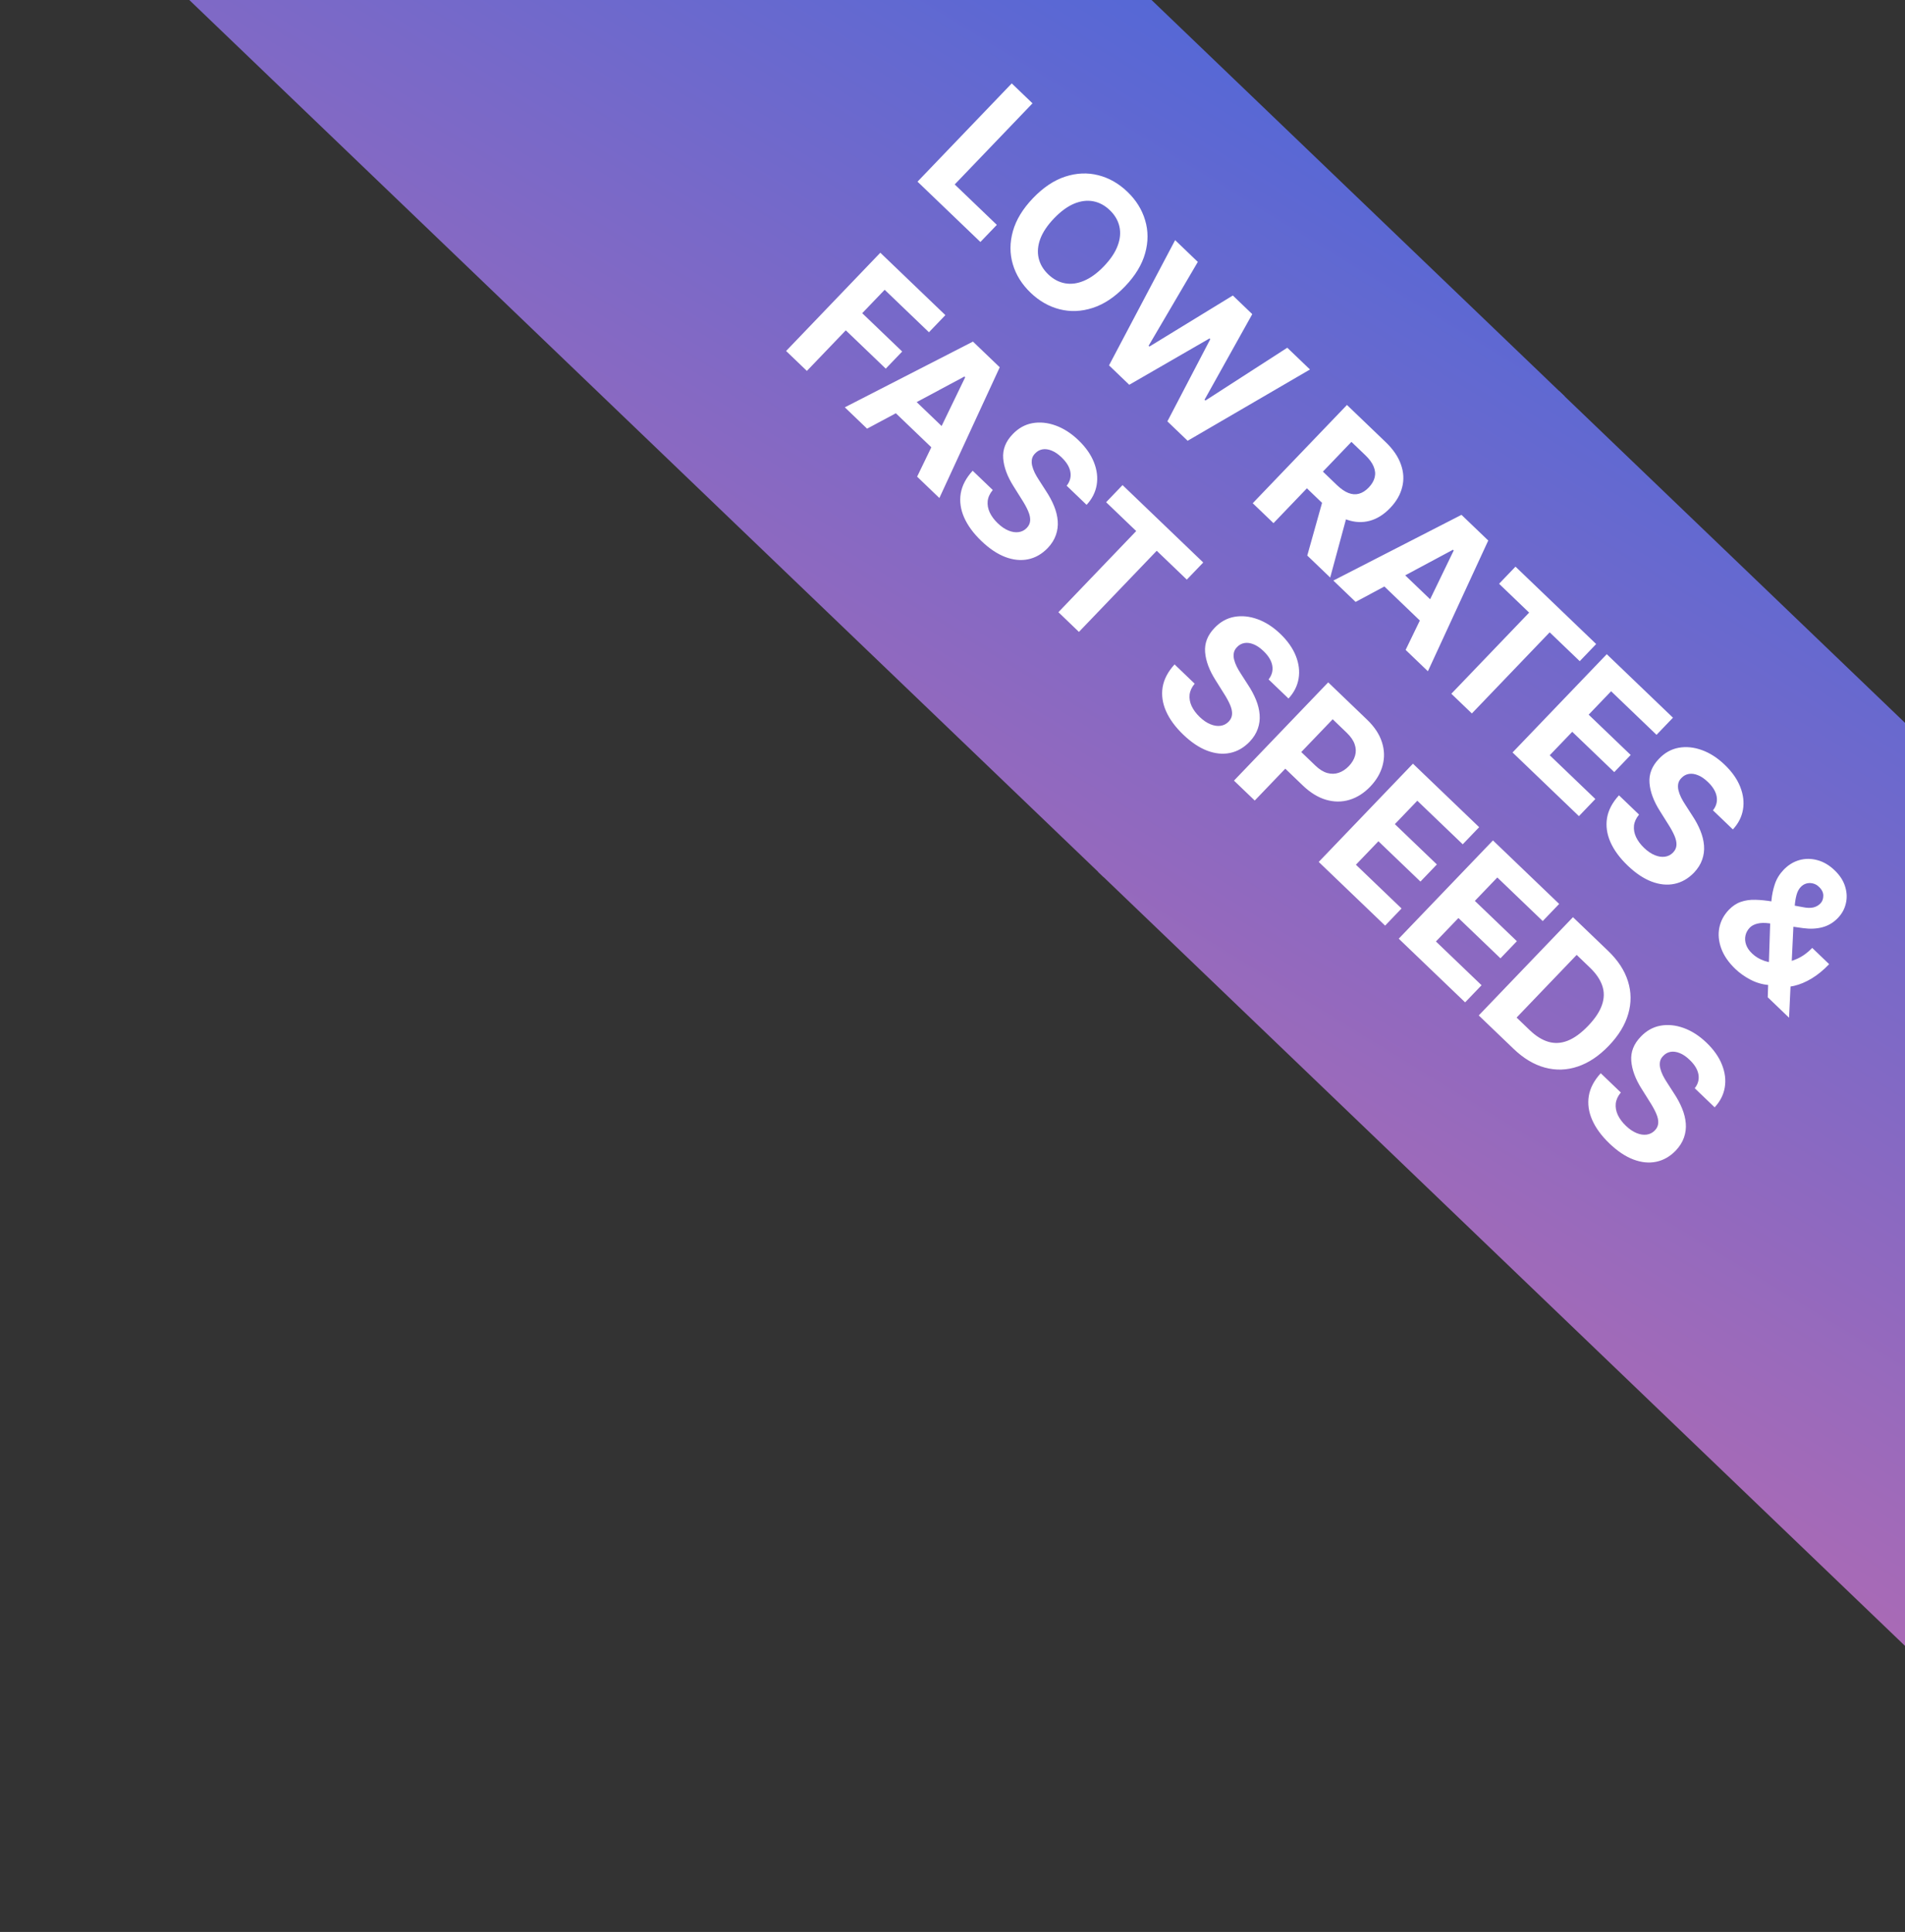 <svg width="143" height="145" viewBox="0 0 143 145" fill="none" xmlns="http://www.w3.org/2000/svg">
<rect x="0" y="0" width="143" height="145" fill="#333333" stroke="none"/>
<path d="M167.794 141.569L169.824 119.907C170.112 116.838 172.055 114.811 175.11 114.396L196.668 111.464C199.099 111.135 198.959 107.922 196.407 105.474L117.034 29.347L82.426 65.43L161.799 141.558C164.351 144.005 167.567 144.011 167.794 141.569Z" fill="url(#paint0_linear_9739_2847)"/>
<path d="M3.212 -16.285L24.77 -19.217C27.824 -19.632 29.768 -21.659 30.056 -24.728L32.087 -46.392C32.315 -48.834 35.531 -48.828 38.083 -46.381L117.456 29.747L82.847 65.831L3.474 -10.297C0.923 -12.745 0.782 -15.958 3.213 -16.287L3.212 -16.285Z" fill="url(#paint1_linear_9739_2847)"/>
<path d="M68.874 13.634L75.947 6.26L77.506 7.755L71.666 13.844L74.828 16.877L73.595 18.162L68.874 13.634ZM84.451 21.495C83.679 22.299 82.871 22.837 82.025 23.109C81.181 23.383 80.355 23.418 79.546 23.213C78.742 23.009 78.015 22.595 77.364 21.971C76.709 21.343 76.263 20.63 76.028 19.832C75.793 19.035 75.794 18.209 76.033 17.355C76.271 16.501 76.775 15.673 77.544 14.871C78.315 14.067 79.123 13.528 79.966 13.254C80.81 12.98 81.634 12.945 82.438 13.149C83.244 13.351 83.975 13.766 84.63 14.395C85.281 15.019 85.724 15.729 85.959 16.527C86.2 17.324 86.2 18.15 85.962 19.004C85.725 19.86 85.222 20.691 84.451 21.495ZM82.87 19.979C83.369 19.458 83.713 18.944 83.9 18.436C84.089 17.931 84.132 17.452 84.028 16.998C83.925 16.543 83.685 16.136 83.308 15.774C82.931 15.412 82.513 15.19 82.055 15.105C81.597 15.02 81.118 15.082 80.619 15.29C80.123 15.501 79.624 15.866 79.125 16.387C78.625 16.908 78.281 17.421 78.091 17.926C77.904 18.433 77.862 18.914 77.966 19.368C78.07 19.823 78.31 20.23 78.687 20.592C79.064 20.953 79.481 21.176 79.939 21.261C80.397 21.346 80.875 21.283 81.372 21.072C81.871 20.864 82.37 20.5 82.87 19.979ZM83.249 27.422L88.212 18.023L89.915 19.657L86.221 25.952L86.282 26.01L92.544 22.178L94.002 23.577L90.42 30L90.485 30.062L96.631 26.098L98.334 27.732L89.151 33.082L87.631 31.625L90.851 25.456L90.793 25.401L84.768 28.879L83.249 27.422ZM94.037 37.768L101.11 30.394L104.019 33.184C104.576 33.718 104.956 34.274 105.158 34.851C105.366 35.428 105.399 35.996 105.257 36.557C105.121 37.117 104.819 37.641 104.352 38.128C103.882 38.618 103.372 38.938 102.822 39.088C102.275 39.236 101.711 39.211 101.131 39.014C100.553 38.819 99.98 38.45 99.414 37.907L97.466 36.038L98.668 34.785L100.363 36.412C100.661 36.697 100.948 36.894 101.223 37.001C101.498 37.108 101.762 37.126 102.014 37.055C102.269 36.986 102.513 36.83 102.746 36.588C102.98 36.343 103.129 36.089 103.192 35.827C103.257 35.567 103.231 35.298 103.115 35.02C103.003 34.743 102.798 34.46 102.498 34.172L101.446 33.164L95.596 39.264L94.037 37.768ZM101.238 38.232L99.852 43.346L98.131 41.695L99.556 36.619L101.238 38.232ZM101.759 45.175L100.088 43.573L109.707 38.64L111.716 40.567L107.186 50.38L105.515 48.777L109.124 41.316L109.067 41.261L101.759 45.175ZM104.435 42.176L108.381 45.962L107.214 47.179L103.268 43.393L104.435 42.176ZM112.529 43.814L113.761 42.528L119.818 48.337L118.585 49.623L116.327 47.458L110.487 53.547L108.946 52.068L114.786 45.979L112.529 43.814ZM113.54 56.474L120.613 49.099L125.582 53.865L124.349 55.151L120.939 51.88L119.254 53.638L122.408 56.663L121.175 57.949L118.021 54.923L116.332 56.684L119.756 59.968L118.523 61.254L113.54 56.474ZM128.585 60.818C128.835 60.5 128.928 60.156 128.863 59.785C128.799 59.415 128.58 59.05 128.205 58.691C127.951 58.447 127.702 58.277 127.457 58.181C127.215 58.082 126.988 58.05 126.774 58.086C126.563 58.123 126.382 58.221 126.23 58.379C126.098 58.507 126.016 58.648 125.981 58.804C125.949 58.963 125.953 59.13 125.992 59.305C126.033 59.478 126.099 59.659 126.19 59.848C126.283 60.034 126.393 60.222 126.519 60.413L127.03 61.207C127.283 61.587 127.486 61.966 127.639 62.344C127.793 62.722 127.884 63.093 127.913 63.457C127.942 63.821 127.896 64.174 127.776 64.515C127.659 64.859 127.454 65.185 127.162 65.495C126.726 65.944 126.236 66.225 125.69 66.337C125.149 66.45 124.577 66.392 123.975 66.165C123.378 65.937 122.779 65.536 122.179 64.96C121.583 64.389 121.152 63.801 120.885 63.195C120.621 62.591 120.537 61.992 120.633 61.397C120.733 60.802 121.032 60.233 121.529 59.691L123.037 61.138C122.817 61.402 122.69 61.676 122.656 61.961C122.627 62.247 122.677 62.533 122.808 62.819C122.943 63.106 123.145 63.378 123.414 63.636C123.678 63.889 123.944 64.071 124.212 64.18C124.483 64.292 124.738 64.332 124.977 64.298C125.216 64.265 125.421 64.16 125.592 63.982C125.75 63.816 125.835 63.63 125.845 63.423C125.857 63.218 125.807 62.986 125.696 62.727C125.587 62.471 125.429 62.181 125.223 61.858L124.613 60.887C124.136 60.139 123.872 59.432 123.821 58.765C123.769 58.098 124.006 57.493 124.531 56.95C124.957 56.501 125.45 56.225 126.01 56.122C126.572 56.021 127.155 56.079 127.757 56.297C128.359 56.515 128.929 56.882 129.466 57.398C130.014 57.923 130.402 58.474 130.63 59.053C130.861 59.634 130.931 60.201 130.839 60.753C130.747 61.306 130.494 61.805 130.079 62.251L128.585 60.818ZM130.26 72.718C129.751 72.23 129.4 71.718 129.205 71.181C129.01 70.644 128.963 70.124 129.063 69.62C129.168 69.117 129.405 68.672 129.776 68.286C130.052 67.998 130.355 67.797 130.685 67.685C131.014 67.572 131.372 67.521 131.758 67.532C132.146 67.54 132.567 67.582 133.02 67.657L135.351 68.088C135.649 68.148 135.903 68.154 136.114 68.108C136.327 68.058 136.507 67.957 136.654 67.803C136.795 67.657 136.866 67.465 136.868 67.227C136.87 66.99 136.762 66.769 136.544 66.564C136.4 66.425 136.244 66.338 136.076 66.302C135.91 66.263 135.748 66.266 135.589 66.312C135.435 66.358 135.298 66.443 135.178 66.567C135.031 66.721 134.924 66.919 134.859 67.16C134.793 67.401 134.747 67.68 134.721 67.996C134.697 68.309 134.672 68.649 134.647 69.017L134.296 76.382L132.697 74.848L132.896 68.803C132.913 68.4 132.94 67.988 132.976 67.566C133.016 67.144 133.102 66.738 133.233 66.347C133.366 65.954 133.584 65.599 133.888 65.282C134.231 64.924 134.622 64.682 135.062 64.555C135.504 64.43 135.956 64.43 136.417 64.555C136.881 64.677 137.314 64.931 137.717 65.318C138.111 65.696 138.374 66.102 138.505 66.537C138.641 66.972 138.659 67.395 138.56 67.806C138.465 68.217 138.267 68.58 137.965 68.895C137.631 69.243 137.242 69.476 136.797 69.593C136.358 69.71 135.876 69.732 135.352 69.659L132.807 69.299C132.46 69.252 132.163 69.259 131.915 69.321C131.672 69.382 131.482 69.484 131.346 69.626C131.178 69.801 131.07 70 131.023 70.222C130.976 70.444 130.993 70.672 131.073 70.905C131.155 71.136 131.303 71.355 131.517 71.559C131.776 71.808 132.088 71.995 132.453 72.119C132.823 72.243 133.216 72.294 133.632 72.274C134.052 72.254 134.47 72.152 134.885 71.969C135.3 71.786 135.683 71.511 136.036 71.144L137.307 72.363C136.874 72.814 136.435 73.174 135.988 73.442C135.545 73.708 135.106 73.891 134.673 73.992C134.242 74.09 133.832 74.117 133.443 74.071C133.327 74.047 133.216 74.023 133.11 74C133.004 73.976 132.893 73.953 132.777 73.929C132.291 73.888 131.832 73.754 131.399 73.527C130.969 73.303 130.589 73.034 130.26 72.718ZM59.009 26.343L66.082 18.968L70.965 23.651L69.732 24.937L66.409 21.749L64.723 23.506L67.723 26.383L66.49 27.669L63.49 24.792L60.569 27.838L59.009 26.343ZM65.088 32.173L63.417 30.571L73.036 25.638L75.046 27.565L70.515 37.378L68.844 35.775L72.453 28.314L72.396 28.259L65.088 32.173ZM67.764 29.174L71.71 32.96L70.543 34.177L66.597 30.392L67.764 29.174ZM80.071 36.456C80.32 36.138 80.413 35.794 80.349 35.424C80.285 35.053 80.065 34.689 79.691 34.33C79.436 34.086 79.187 33.915 78.943 33.819C78.701 33.721 78.473 33.689 78.26 33.724C78.049 33.762 77.867 33.859 77.715 34.018C77.584 34.145 77.501 34.287 77.467 34.443C77.435 34.601 77.438 34.768 77.477 34.944C77.518 35.117 77.585 35.298 77.675 35.487C77.769 35.673 77.879 35.861 78.005 36.051L78.515 36.845C78.768 37.226 78.971 37.605 79.125 37.983C79.279 38.361 79.37 38.732 79.399 39.096C79.427 39.46 79.382 39.813 79.262 40.154C79.144 40.498 78.94 40.824 78.647 41.134C78.212 41.583 77.722 41.863 77.176 41.976C76.635 42.088 76.063 42.031 75.461 41.804C74.863 41.576 74.264 41.175 73.664 40.599C73.069 40.028 72.638 39.439 72.371 38.833C72.107 38.23 72.022 37.63 72.118 37.035C72.219 36.44 72.517 35.872 73.014 35.33L74.523 36.777C74.303 37.04 74.175 37.315 74.141 37.6C74.112 37.885 74.163 38.171 74.293 38.458C74.429 38.745 74.631 39.017 74.9 39.275C75.164 39.528 75.43 39.709 75.698 39.819C75.969 39.931 76.223 39.97 76.463 39.937C76.702 39.904 76.907 39.798 77.077 39.621C77.236 39.455 77.32 39.269 77.33 39.062C77.342 38.857 77.293 38.625 77.181 38.366C77.073 38.109 76.915 37.82 76.708 37.497L76.099 36.525C75.622 35.778 75.358 35.071 75.306 34.403C75.255 33.736 75.491 33.132 76.016 32.589C76.442 32.14 76.935 31.864 77.495 31.761C78.058 31.659 78.64 31.718 79.242 31.936C79.844 32.154 80.414 32.521 80.952 33.036C81.499 33.561 81.887 34.113 82.116 34.692C82.347 35.273 82.416 35.84 82.324 36.392C82.232 36.944 81.979 37.444 81.565 37.89L80.071 36.456ZM83.032 37.693L84.265 36.408L90.322 42.217L89.089 43.502L86.831 41.337L80.991 47.426L79.45 45.947L85.29 39.858L83.032 37.693ZM95.227 50.993C95.476 50.675 95.569 50.331 95.505 49.96C95.441 49.59 95.222 49.225 94.847 48.866C94.593 48.622 94.343 48.452 94.099 48.356C93.857 48.257 93.629 48.226 93.416 48.261C93.205 48.298 93.023 48.396 92.871 48.554C92.74 48.682 92.657 48.824 92.623 48.98C92.591 49.138 92.594 49.305 92.633 49.48C92.674 49.654 92.741 49.834 92.832 50.023C92.925 50.209 93.035 50.398 93.161 50.588L93.671 51.382C93.924 51.762 94.127 52.142 94.281 52.52C94.435 52.897 94.526 53.268 94.555 53.632C94.584 53.996 94.538 54.349 94.418 54.69C94.301 55.034 94.096 55.361 93.803 55.67C93.368 56.119 92.878 56.4 92.332 56.512C91.791 56.625 91.219 56.567 90.617 56.34C90.019 56.112 89.42 55.711 88.82 55.135C88.225 54.564 87.794 53.976 87.527 53.37C87.263 52.766 87.178 52.167 87.274 51.572C87.375 50.977 87.674 50.408 88.17 49.866L89.679 51.313C89.459 51.577 89.332 51.851 89.297 52.136C89.268 52.422 89.319 52.708 89.45 52.994C89.585 53.281 89.787 53.553 90.056 53.811C90.32 54.064 90.586 54.246 90.854 54.355C91.125 54.467 91.379 54.507 91.619 54.474C91.858 54.44 92.063 54.335 92.233 54.157C92.392 53.992 92.476 53.805 92.486 53.598C92.498 53.393 92.449 53.161 92.338 52.902C92.229 52.646 92.071 52.356 91.864 52.034L91.255 51.062C90.778 50.314 90.514 49.607 90.462 48.94C90.411 48.273 90.647 47.668 91.172 47.125C91.598 46.677 92.091 46.4 92.651 46.297C93.214 46.196 93.796 46.254 94.398 46.472C95 46.69 95.57 47.057 96.108 47.573C96.655 48.098 97.043 48.65 97.272 49.228C97.503 49.809 97.572 50.376 97.48 50.928C97.388 51.481 97.135 51.98 96.721 52.426L95.227 50.993ZM92.629 58.588L99.702 51.213L102.611 54.004C103.171 54.54 103.545 55.104 103.734 55.696C103.925 56.284 103.943 56.866 103.788 57.441C103.637 58.016 103.327 58.548 102.858 59.038C102.388 59.528 101.868 59.858 101.297 60.03C100.727 60.202 100.141 60.2 99.54 60.025C98.941 59.851 98.359 59.493 97.792 58.95L95.938 57.171L97.136 55.921L98.738 57.458C99.038 57.746 99.335 57.932 99.629 58.015C99.927 58.098 100.213 58.093 100.486 58.001C100.764 57.908 101.019 57.74 101.252 57.498C101.487 57.253 101.642 56.992 101.719 56.715C101.8 56.438 101.791 56.155 101.69 55.865C101.593 55.573 101.392 55.282 101.09 54.992L100.039 53.983L94.188 60.083L92.629 58.588ZM98.991 64.69L106.064 57.316L111.034 62.082L109.801 63.367L106.391 60.097L104.705 61.854L107.86 64.879L106.627 66.165L103.472 63.139L101.783 64.9L105.208 68.184L103.975 69.47L98.991 64.69ZM104.997 70.451L112.07 63.076L117.04 67.842L115.807 69.128L112.397 65.857L110.711 67.614L113.866 70.64L112.633 71.925L109.478 68.9L107.789 70.66L111.214 73.945L109.981 75.23L104.997 70.451ZM113.617 78.718L111.003 76.211L118.076 68.837L120.712 71.365C121.454 72.076 121.951 72.836 122.203 73.645C122.457 74.451 122.465 75.267 122.226 76.093C121.989 76.922 121.503 77.719 120.769 78.484C120.032 79.253 119.254 79.773 118.434 80.047C117.616 80.323 116.796 80.349 115.972 80.127C115.151 79.906 114.366 79.437 113.617 78.718ZM113.844 76.371L114.834 77.32C115.295 77.762 115.761 78.053 116.232 78.191C116.708 78.329 117.19 78.302 117.68 78.108C118.175 77.914 118.686 77.542 119.213 76.993C119.736 76.448 120.083 75.925 120.253 75.425C120.427 74.927 120.434 74.446 120.276 73.981C120.118 73.517 119.809 73.063 119.348 72.621L118.354 71.668L113.844 76.371ZM127.217 81.675C127.467 81.357 127.56 81.013 127.495 80.643C127.431 80.272 127.212 79.908 126.837 79.549C126.583 79.304 126.334 79.134 126.089 79.038C125.847 78.94 125.62 78.908 125.406 78.943C125.195 78.981 125.014 79.078 124.862 79.237C124.73 79.364 124.648 79.506 124.613 79.662C124.581 79.82 124.585 79.987 124.624 80.163C124.665 80.336 124.731 80.517 124.822 80.706C124.915 80.892 125.025 81.08 125.151 81.27L125.662 82.064C125.915 82.445 126.118 82.824 126.271 83.202C126.425 83.58 126.516 83.951 126.545 84.315C126.574 84.679 126.528 85.032 126.409 85.373C126.291 85.716 126.086 86.043 125.794 86.353C125.359 86.802 124.868 87.082 124.322 87.195C123.781 87.307 123.209 87.25 122.607 87.022C122.01 86.795 121.411 86.394 120.811 85.818C120.215 85.247 119.784 84.658 119.518 84.052C119.253 83.448 119.169 82.849 119.265 82.254C119.365 81.659 119.664 81.091 120.161 80.549L121.669 81.996C121.449 82.259 121.322 82.534 121.288 82.819C121.259 83.104 121.309 83.39 121.44 83.677C121.575 83.963 121.777 84.236 122.046 84.493C122.31 84.747 122.576 84.928 122.845 85.038C123.115 85.15 123.37 85.189 123.609 85.156C123.848 85.123 124.053 85.017 124.224 84.84C124.383 84.674 124.467 84.488 124.477 84.28C124.489 84.076 124.439 83.844 124.328 83.585C124.219 83.328 124.061 83.039 123.855 82.716L123.245 81.744C122.768 80.997 122.504 80.289 122.453 79.622C122.401 78.955 122.638 78.35 123.163 77.808C123.589 77.359 124.082 77.083 124.642 76.98C125.204 76.878 125.787 76.937 126.389 77.155C126.991 77.373 127.561 77.74 128.098 78.255C128.646 78.78 129.034 79.332 129.262 79.911C129.493 80.492 129.563 81.058 129.471 81.611C129.379 82.163 129.126 82.662 128.711 83.109L127.217 81.675Z" fill="white"/>
<defs>
<linearGradient id="paint0_linear_9739_2847" x1="34.61" y1="-49.711" x2="-16.419" y2="33.602" gradientUnits="userSpaceOnUse">
<stop stop-color="#4568DC"/>
<stop offset="1" stop-color="#B06AB3"/>
</linearGradient>
<linearGradient id="paint1_linear_9739_2847" x1="34.61" y1="-49.711" x2="-16.419" y2="33.602" gradientUnits="userSpaceOnUse">
<stop stop-color="#4568DC"/>
<stop offset="1" stop-color="#B06AB3"/>
</linearGradient>
</defs>
</svg>
